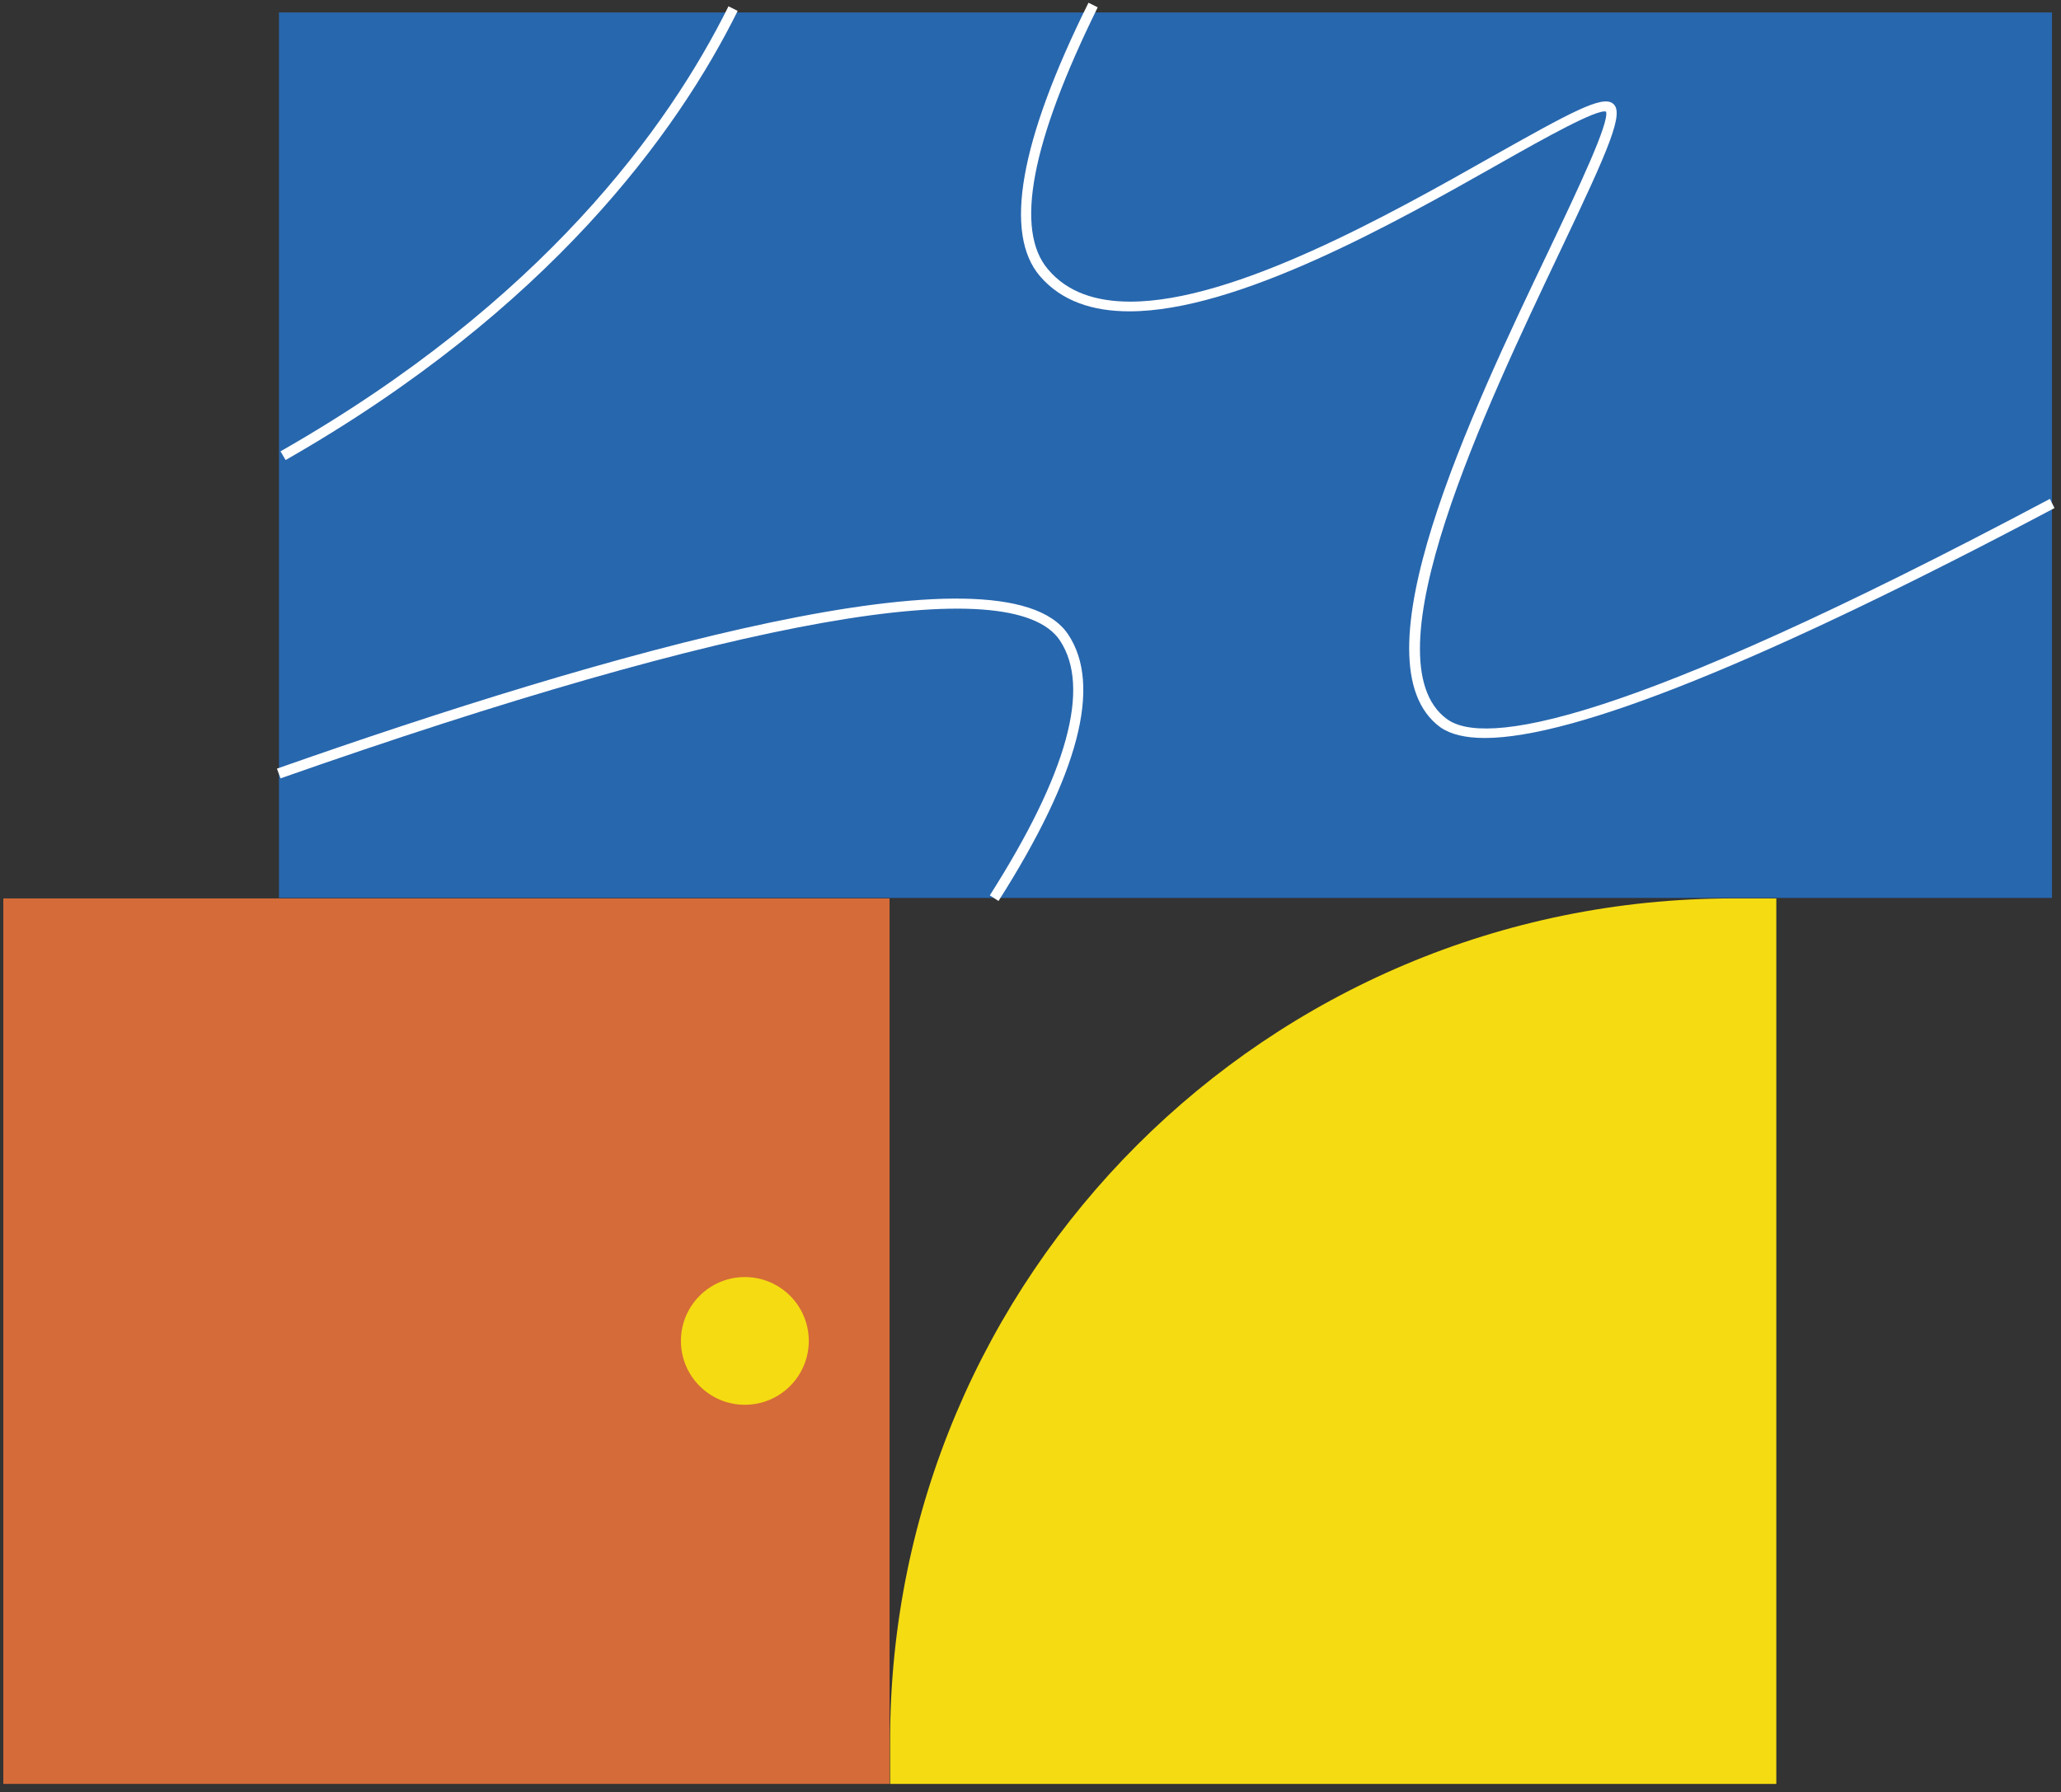 <svg width="192" height="167" viewBox="0 0 192 167" fill="none" xmlns="http://www.w3.org/2000/svg">
<rect x="0" y="0" width="192" height="167" fill="#333333" stroke="none"/>
<path d="M165.479 166.209H82.919V162.21C82.919 118.841 118.077 83.707 161.478 83.707H165.479V166.209Z" fill="#F5DB12"/>
<path d="M191.157 1.159H25.988V83.66H191.157V1.159Z" fill="#2767AE"/>
<path d="M138.324 68.759C136.514 68.759 135.133 68.426 134.18 67.76C125.986 61.761 136.991 38.577 144.327 23.248C147.09 17.44 149.949 11.394 149.615 10.395C148.758 10.156 144.041 12.775 139.515 15.345C129.844 20.82 115.267 29.008 105.214 29.008C101.784 29.008 98.878 28.056 96.877 25.724C93.495 21.772 94.972 13.203 101.403 0.254L102.261 0.683C96.068 13.251 94.495 21.439 97.64 25.105C99.45 27.247 102.118 28.104 105.31 28.104C115.028 28.104 129.511 19.963 139.087 14.536C146.28 10.49 149.234 8.871 150.235 9.633C151.378 10.442 149.949 13.727 145.232 23.629C138.515 37.768 127.224 61.476 134.799 66.998C138.182 69.473 150.663 67.902 190.967 46.48L191.396 47.337C164.527 61.571 146.709 68.759 138.324 68.759Z" fill="white"/>
<path d="M26.608 42.862L26.131 42.052C50.523 28.151 62.29 11.823 67.864 0.588L68.722 1.016C63.1 12.347 51.19 28.818 26.608 42.862Z" fill="white"/>
<path d="M93.019 83.946L92.209 83.422C99.451 72.045 101.642 64.047 98.736 59.667C94.305 53.05 68.532 57.62 26.133 72.521L25.799 71.616C56.098 60.952 93.495 50.146 99.498 59.096C102.69 63.856 100.498 72.187 93.019 83.946Z" fill="white"/>
<path d="M82.871 83.707H0.31V166.209H82.871V83.707Z" fill="#D56B38"/>
<path d="M69.389 130.885C72.678 130.885 75.345 128.221 75.345 124.935C75.345 121.648 72.678 118.984 69.389 118.984C66.1 118.984 63.434 121.648 63.434 124.935C63.434 128.221 66.1 130.885 69.389 130.885Z" fill="#F5DB12"/>
</svg>
